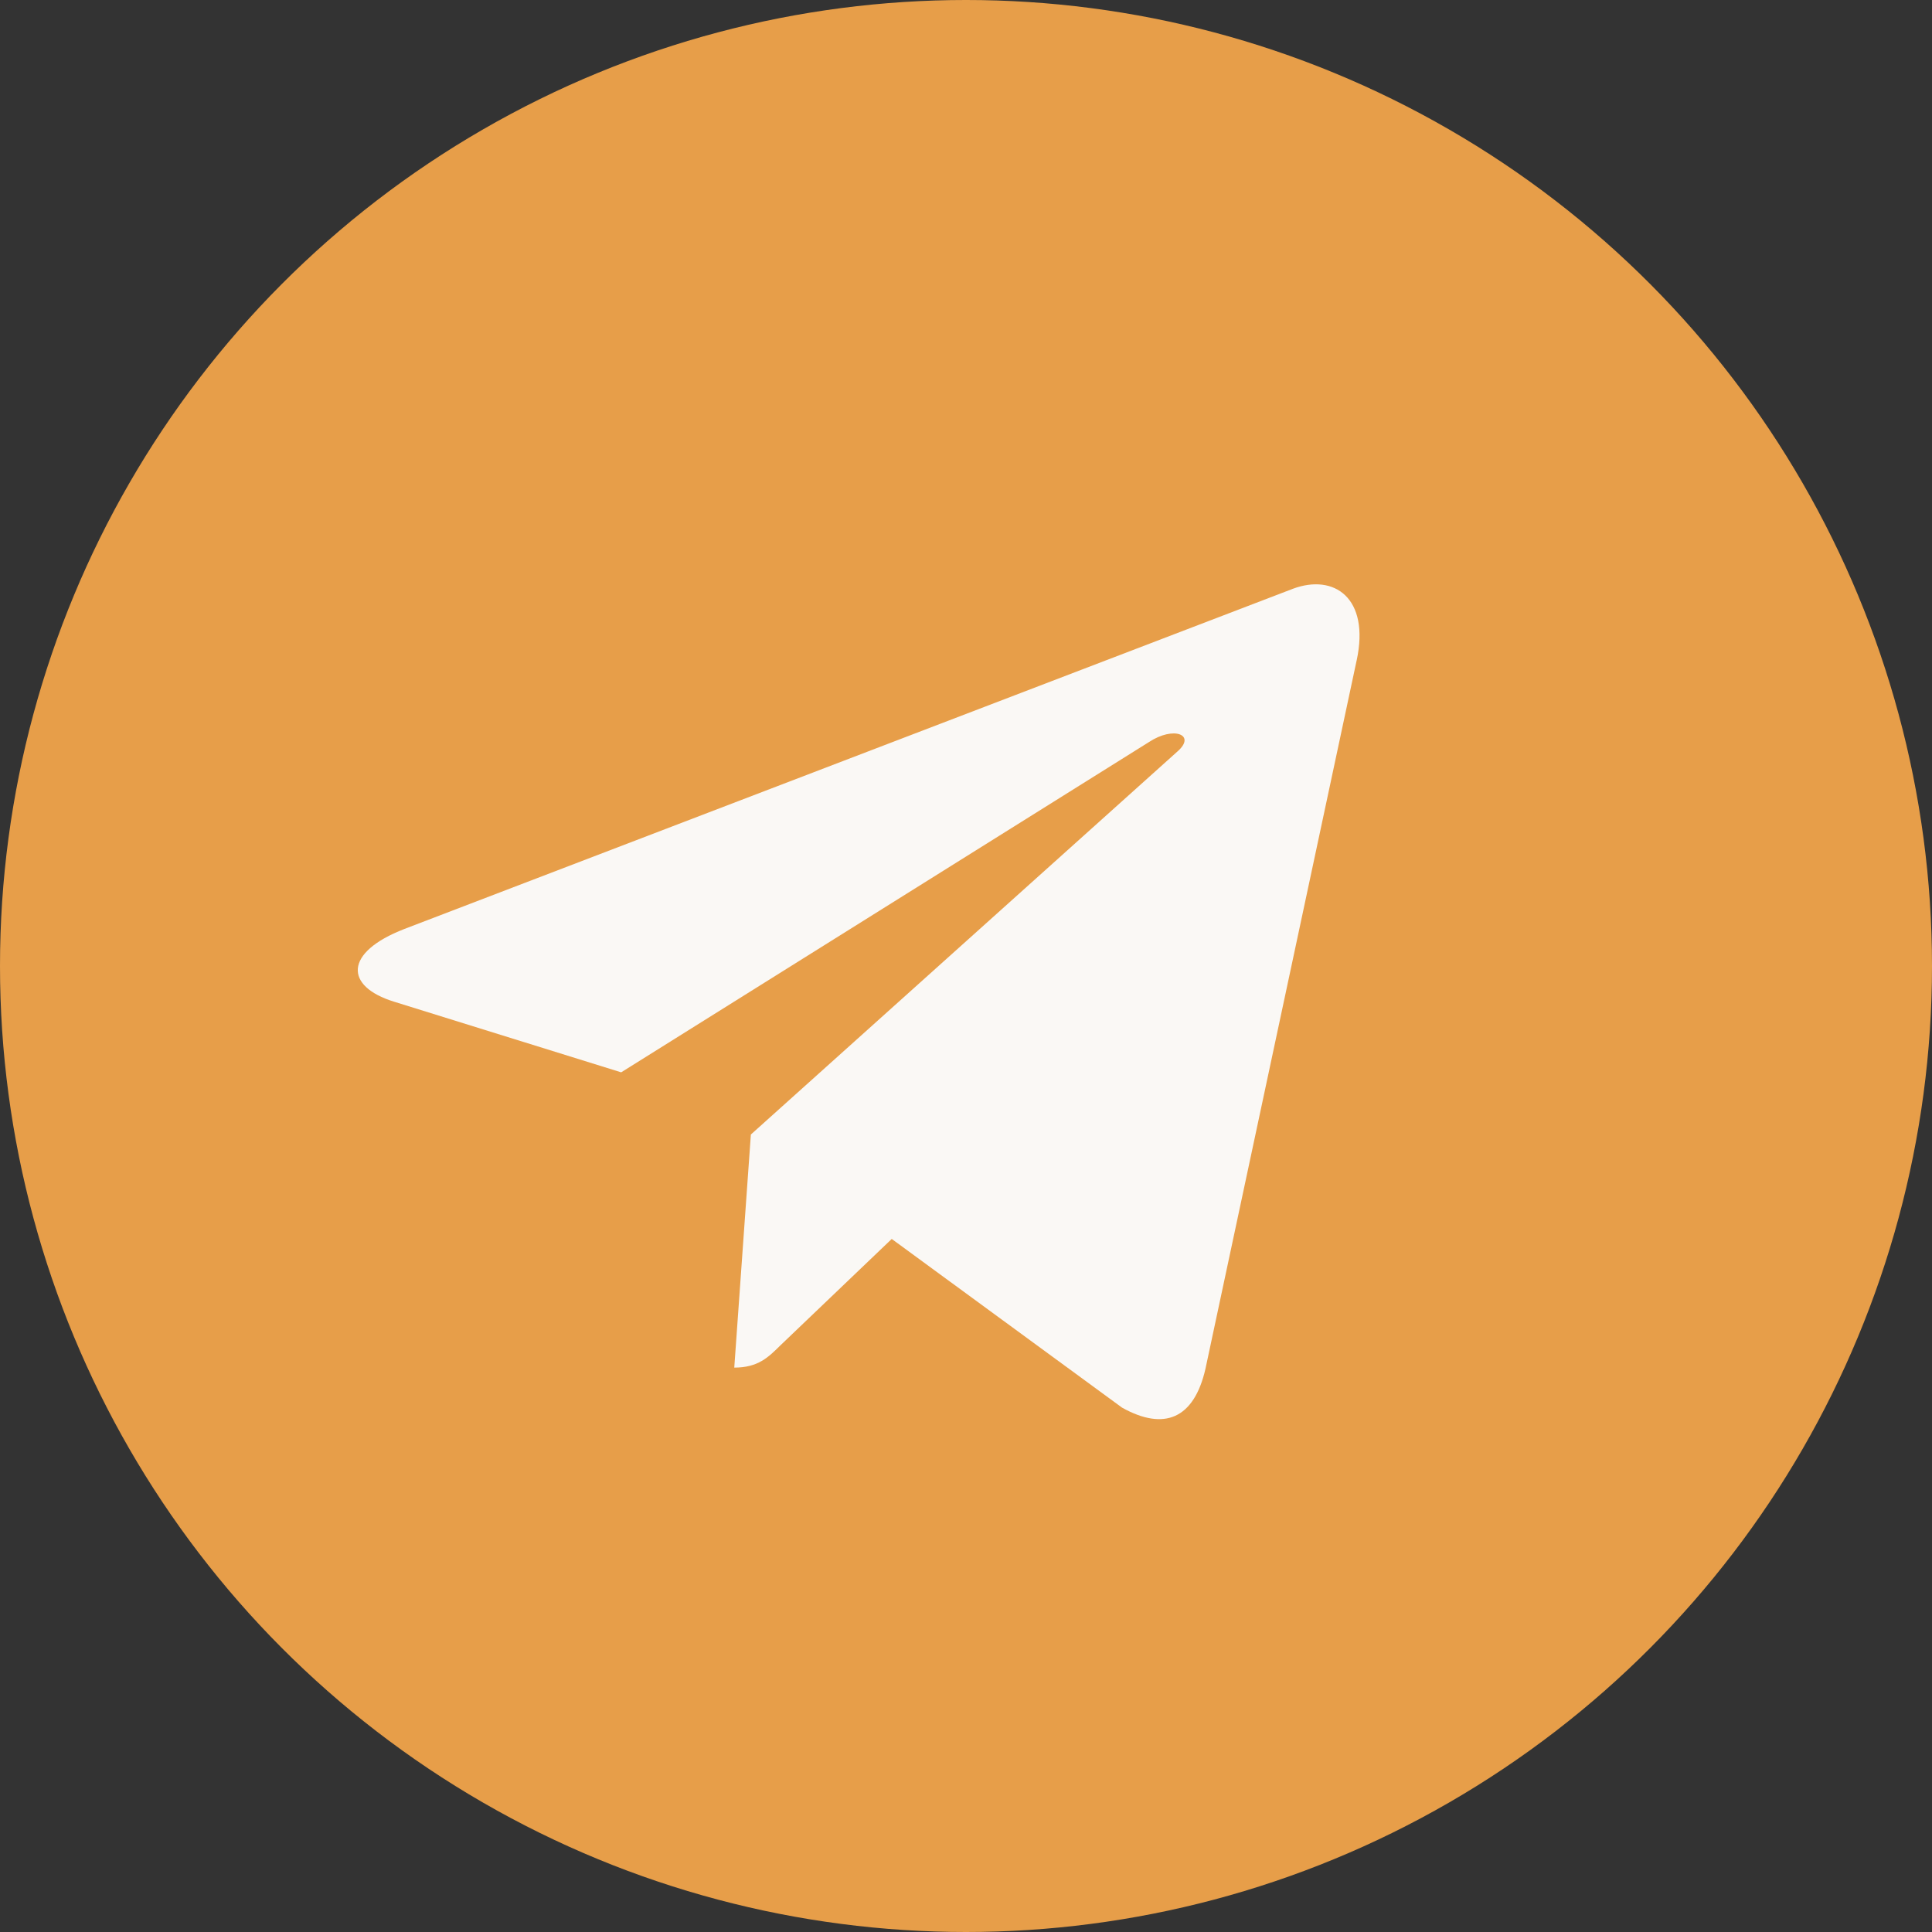 <?xml version="1.0" encoding="UTF-8"?> <svg xmlns="http://www.w3.org/2000/svg" width="54" height="54" viewBox="0 0 54 54" fill="none"><rect x="0" y="0" width="54" height="54" fill="#333333" stroke="none"/><circle cx="27" cy="27" r="27" fill="#E79E49"></circle><path d="M20.987 31.71L20.523 38.225C21.186 38.225 21.473 37.94 21.817 37.599L24.924 34.629L31.362 39.344C32.542 40.002 33.374 39.655 33.693 38.258L37.919 18.457L37.92 18.456C38.294 16.71 37.288 16.028 36.138 16.456L11.3 25.966C9.605 26.624 9.63 27.569 11.012 27.997L17.362 29.972L32.112 20.742C32.806 20.283 33.437 20.537 32.918 20.997L20.987 31.71Z" fill="#FAF8F5"></path></svg> 